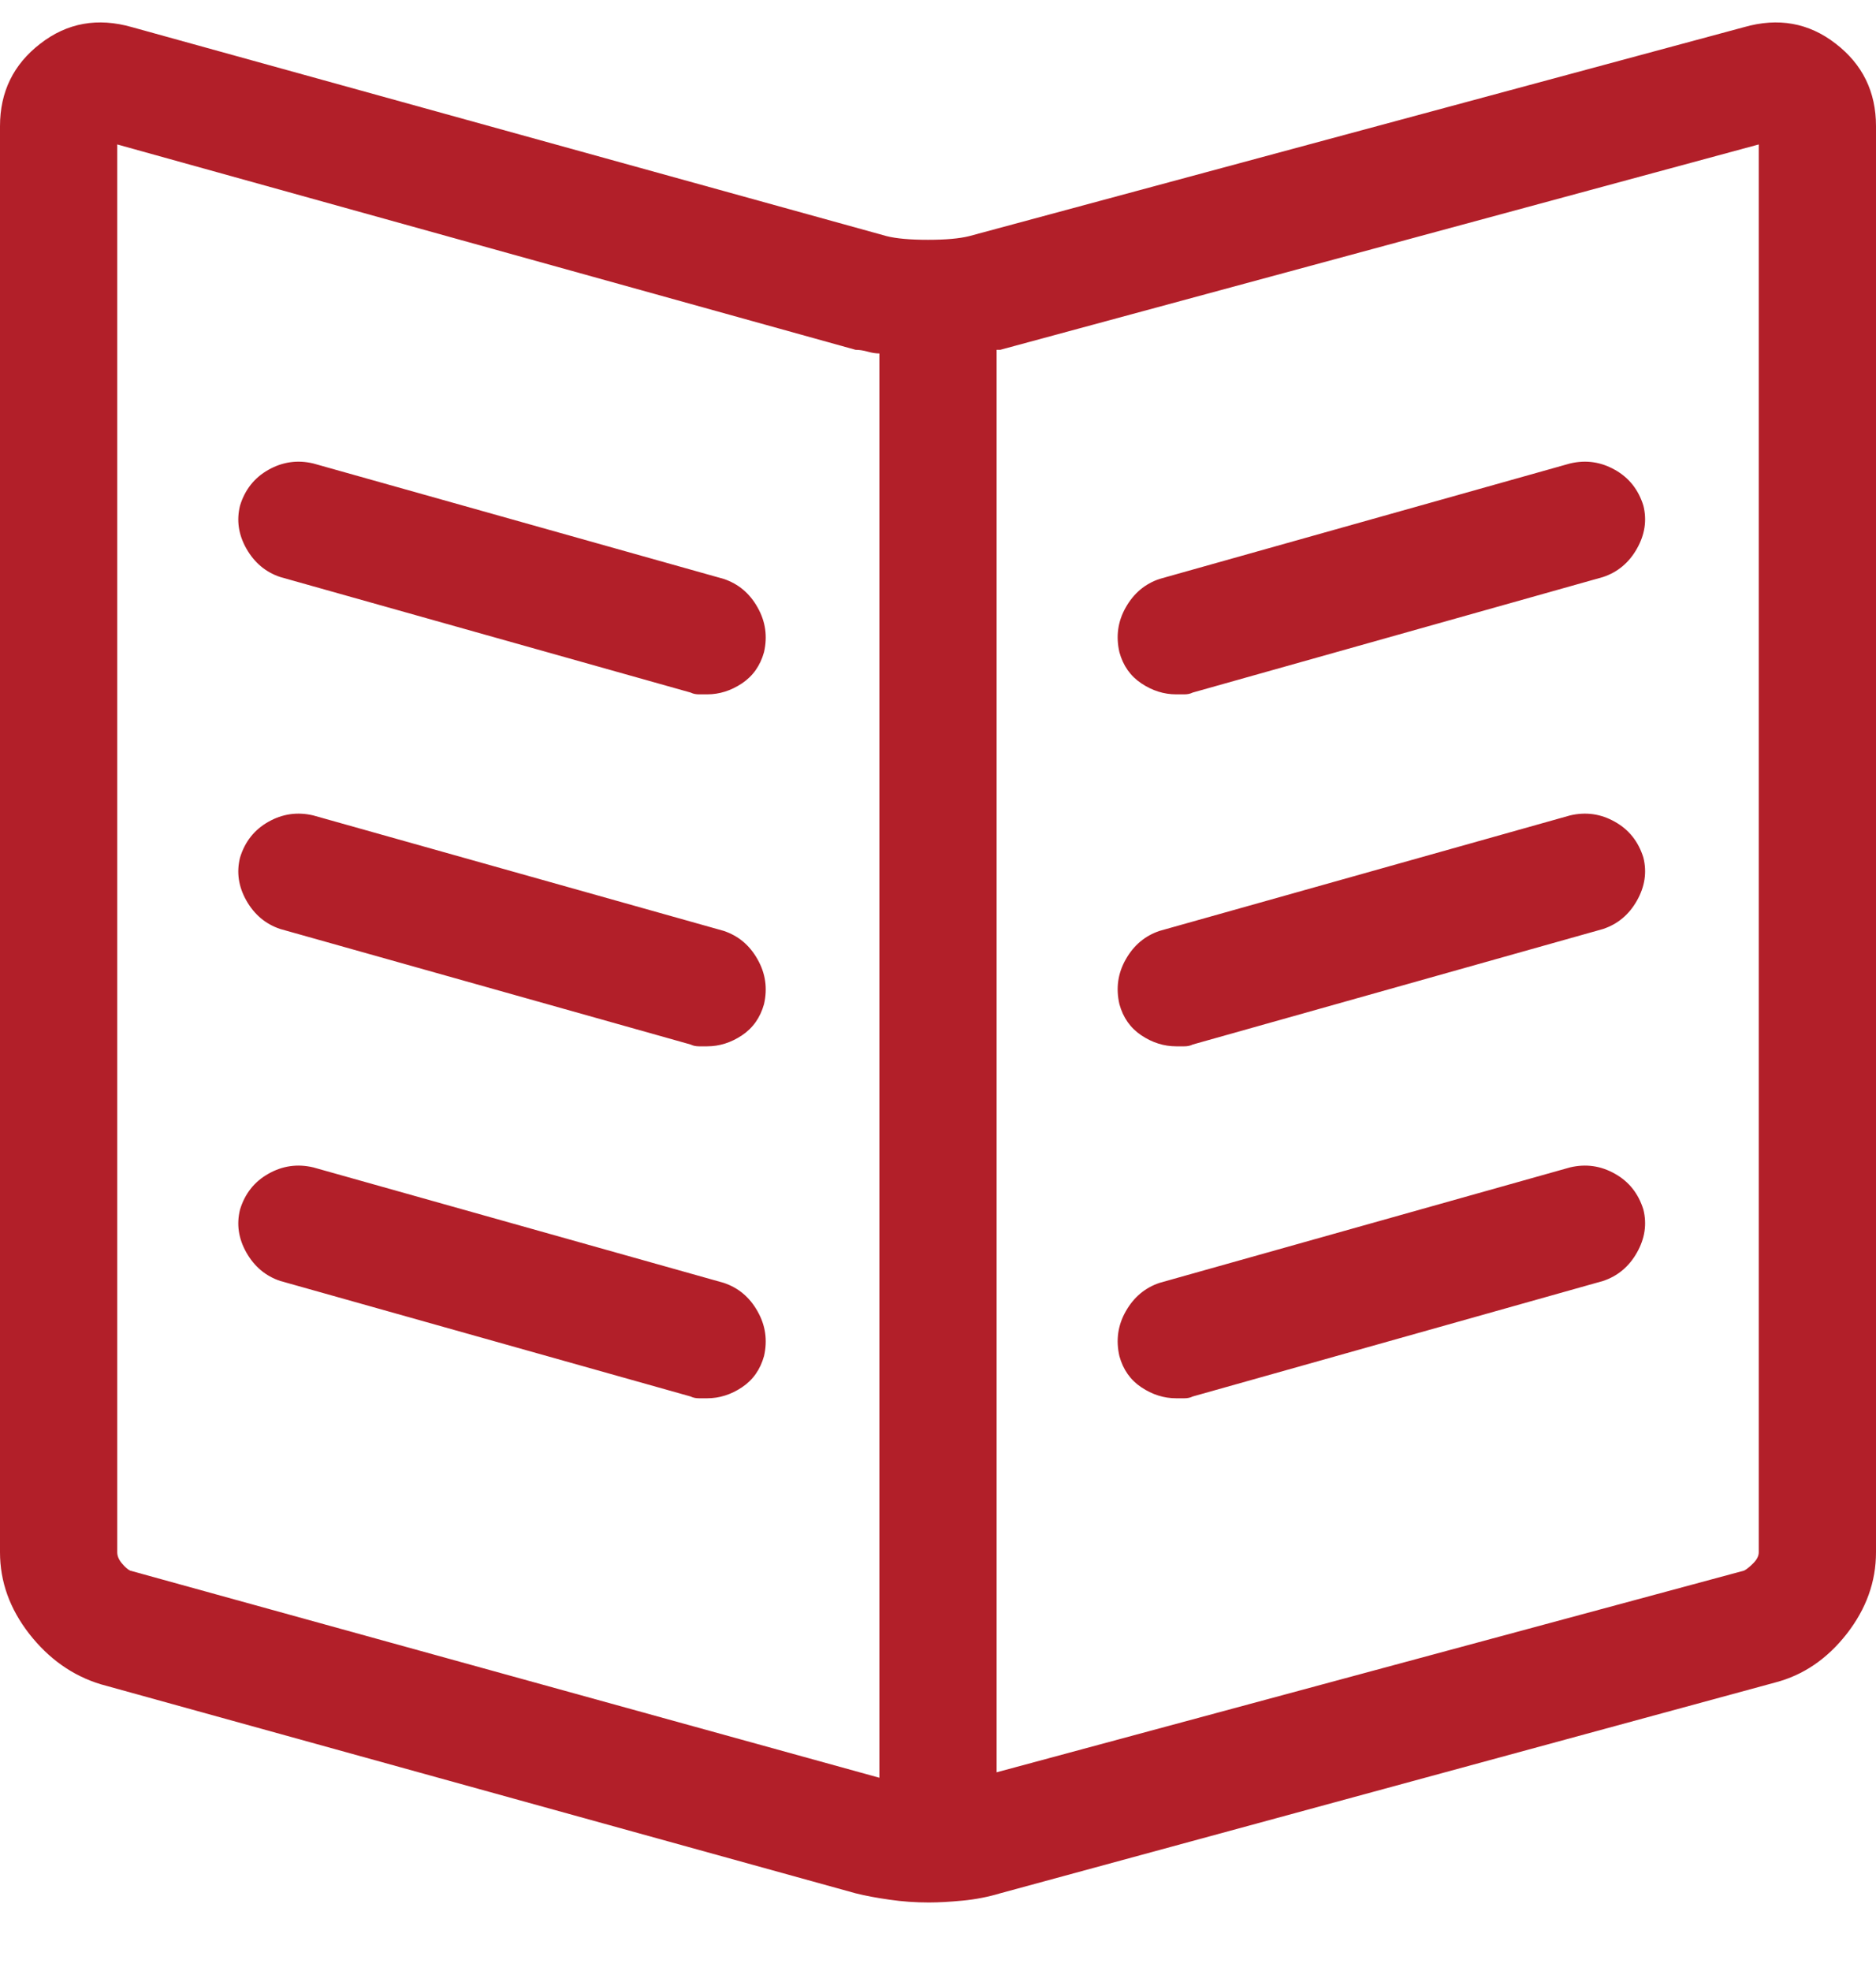 <?xml version="1.0" encoding="UTF-8"?>
<svg width="20px" height="21px" viewBox="0 0 20 21" version="1.1" xmlns="http://www.w3.org/2000/svg" xmlns:xlink="http://www.w3.org/1999/xlink">
    <title>ebook-icon</title>
    <g id="Playground" stroke="none" stroke-width="1" fill="none" fill-rule="evenodd">
        <path d="M9.902,20.27 C10.007,20.27 10.127,20.263 10.264,20.25 C10.4,20.237 10.534,20.211 10.664,20.172 L18.926,17.926 C19.225,17.848 19.479,17.675 19.688,17.408 C19.896,17.141 20,16.852 20,16.539 L20,1.344 C20,0.979 19.857,0.686 19.57,0.465 C19.284,0.243 18.958,0.185 18.594,0.289 L10.332,2.516 C10.228,2.542 10.081,2.555 9.893,2.555 C9.704,2.555 9.557,2.542 9.453,2.516 L1.406,0.289 C1.042,0.185 0.716,0.243 0.43,0.465 C0.143,0.686 0,0.979 0,1.344 L0,16.539 C0,16.852 0.104,17.141 0.312,17.408 C0.521,17.675 0.775,17.854 1.074,17.945 L9.121,20.172 C9.225,20.198 9.346,20.221 9.482,20.24 C9.619,20.26 9.759,20.27 9.902,20.27 Z M9.375,18.941 L1.387,16.734 C1.361,16.721 1.331,16.695 1.299,16.656 C1.266,16.617 1.25,16.578 1.25,16.539 L1.25,1.539 L9.121,3.727 C9.16,3.727 9.202,3.733 9.248,3.746 C9.294,3.759 9.336,3.766 9.375,3.766 L9.375,18.941 Z M10.625,18.883 L10.625,3.727 L10.664,3.727 L10.664,3.727 L18.75,1.539 L18.75,16.539 C18.75,16.578 18.73,16.617 18.691,16.656 C18.652,16.695 18.62,16.721 18.594,16.734 L10.625,18.883 Z M12.627,7.398 C12.66,7.398 12.689,7.392 12.715,7.379 L17.09,6.148 C17.246,6.096 17.367,5.995 17.451,5.846 C17.536,5.696 17.559,5.543 17.52,5.387 C17.467,5.217 17.367,5.09 17.217,5.006 C17.067,4.921 16.908,4.898 16.738,4.938 L12.363,6.168 C12.207,6.22 12.087,6.321 12.002,6.471 C11.917,6.62 11.895,6.78 11.934,6.949 C11.973,7.092 12.051,7.203 12.168,7.281 C12.285,7.359 12.409,7.398 12.539,7.398 L12.627,7.398 L12.627,7.398 Z M7.539,7.398 C7.669,7.398 7.793,7.359 7.91,7.281 C8.027,7.203 8.105,7.092 8.145,6.949 C8.184,6.78 8.161,6.62 8.076,6.471 C7.992,6.321 7.871,6.22 7.715,6.168 L3.34,4.938 C3.171,4.898 3.011,4.921 2.861,5.006 C2.712,5.09 2.611,5.217 2.559,5.387 C2.52,5.543 2.542,5.696 2.627,5.846 C2.712,5.995 2.832,6.096 2.988,6.148 L7.363,7.379 C7.389,7.392 7.419,7.398 7.451,7.398 L7.539,7.398 L7.539,7.398 Z M12.627,11.148 C12.66,11.148 12.689,11.142 12.715,11.129 L17.09,9.898 C17.246,9.846 17.367,9.745 17.451,9.596 C17.536,9.446 17.559,9.293 17.52,9.137 C17.467,8.967 17.367,8.84 17.217,8.756 C17.067,8.671 16.908,8.648 16.738,8.688 L12.363,9.918 C12.207,9.97 12.087,10.071 12.002,10.221 C11.917,10.37 11.895,10.53 11.934,10.699 C11.973,10.842 12.051,10.953 12.168,11.031 C12.285,11.109 12.409,11.148 12.539,11.148 L12.627,11.148 L12.627,11.148 Z M7.539,11.148 C7.669,11.148 7.793,11.109 7.91,11.031 C8.027,10.953 8.105,10.842 8.145,10.699 C8.184,10.53 8.161,10.37 8.076,10.221 C7.992,10.071 7.871,9.97 7.715,9.918 L3.34,8.688 C3.171,8.648 3.011,8.671 2.861,8.756 C2.712,8.84 2.611,8.967 2.559,9.137 C2.52,9.293 2.542,9.446 2.627,9.596 C2.712,9.745 2.832,9.846 2.988,9.898 L7.363,11.129 C7.389,11.142 7.419,11.148 7.451,11.148 L7.539,11.148 L7.539,11.148 Z M12.627,14.898 C12.66,14.898 12.689,14.892 12.715,14.879 L17.09,13.648 C17.246,13.596 17.367,13.495 17.451,13.346 C17.536,13.196 17.559,13.043 17.52,12.887 C17.467,12.717 17.367,12.59 17.217,12.506 C17.067,12.421 16.908,12.398 16.738,12.438 L12.363,13.668 C12.207,13.72 12.087,13.821 12.002,13.971 C11.917,14.12 11.895,14.28 11.934,14.449 C11.973,14.592 12.051,14.703 12.168,14.781 C12.285,14.859 12.409,14.898 12.539,14.898 L12.627,14.898 L12.627,14.898 Z M7.539,14.898 C7.669,14.898 7.793,14.859 7.91,14.781 C8.027,14.703 8.105,14.592 8.145,14.449 C8.184,14.28 8.161,14.12 8.076,13.971 C7.992,13.821 7.871,13.72 7.715,13.668 L3.34,12.438 C3.171,12.398 3.011,12.421 2.861,12.506 C2.712,12.59 2.611,12.717 2.559,12.887 C2.52,13.043 2.542,13.196 2.627,13.346 C2.712,13.495 2.832,13.596 2.988,13.648 L7.363,14.879 C7.389,14.892 7.419,14.898 7.451,14.898 L7.539,14.898 L7.539,14.898 Z" id="ebook-icon" fill="#B21F29" fill-rule="nonzero"></path>
    </g>
</svg>